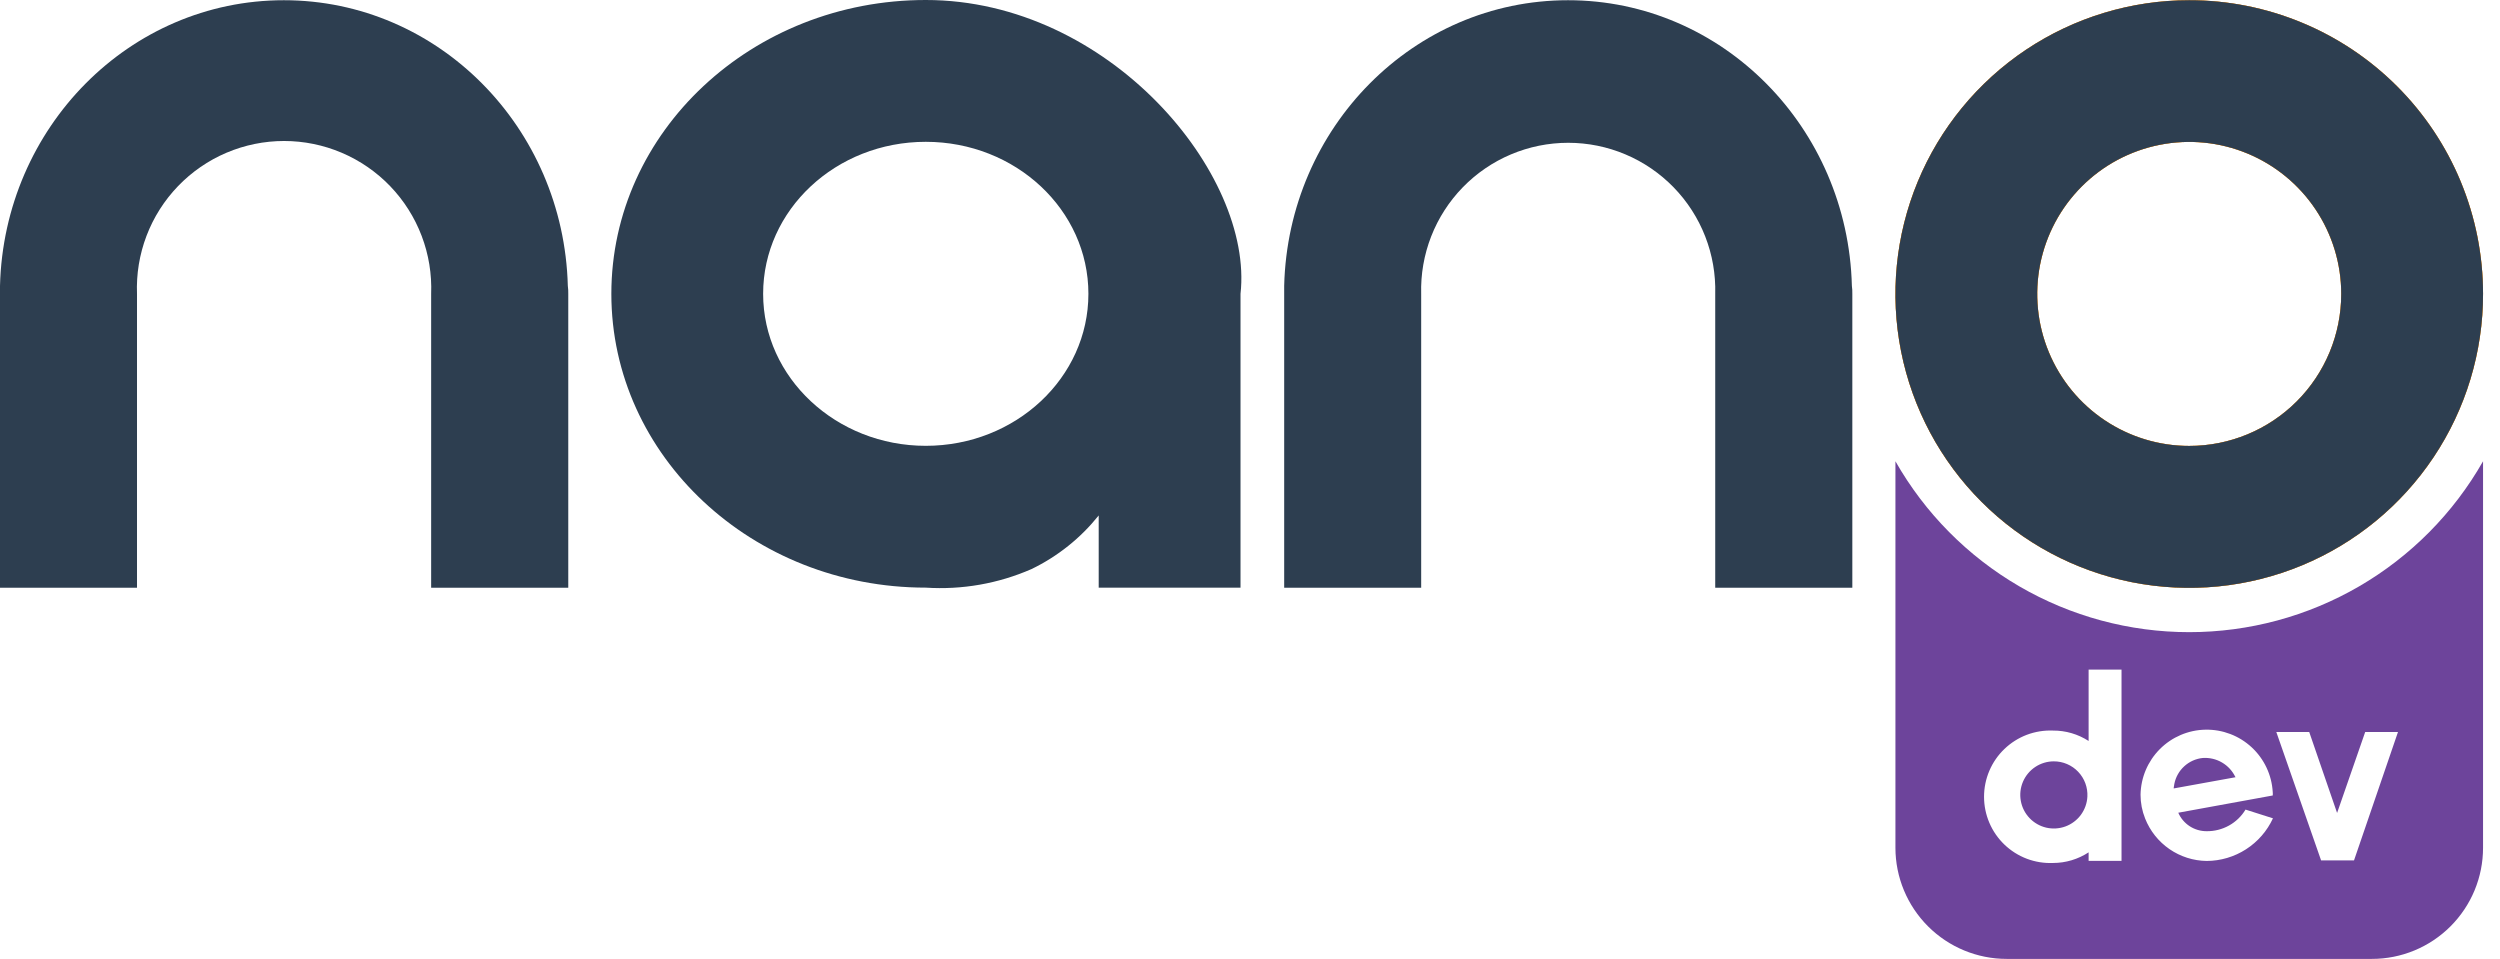 <svg width="146" height="56" viewBox="0 0 146 56" fill="none" xmlns="http://www.w3.org/2000/svg">
<path d="M127.852 0.013C124.458 0.013 121.14 1.02 118.318 2.905C115.496 4.791 113.297 7.471 111.998 10.607C110.7 13.743 110.36 17.193 111.023 20.522C111.685 23.851 113.32 26.908 115.721 29.307C118.121 31.707 121.179 33.34 124.508 34.002C127.837 34.663 131.287 34.322 134.422 33.023C137.558 31.723 140.237 29.523 142.122 26.7C144.006 23.878 145.012 20.559 145.01 17.165C145.01 14.912 144.566 12.681 143.704 10.6C142.842 8.519 141.578 6.627 139.984 5.035C138.391 3.442 136.499 2.178 134.417 1.317C132.336 0.455 130.105 0.012 127.852 0.013V0.013ZM127.852 26.042C126.096 26.042 124.38 25.522 122.92 24.546C121.46 23.571 120.322 22.184 119.65 20.562C118.978 18.94 118.803 17.155 119.145 15.434C119.488 13.712 120.333 12.13 121.575 10.889C122.816 9.647 124.398 8.802 126.12 8.459C127.842 8.117 129.627 8.292 131.249 8.964C132.871 9.636 134.257 10.774 135.232 12.234C136.208 13.694 136.728 15.41 136.728 17.165C136.728 19.52 135.793 21.777 134.128 23.442C132.464 25.107 130.206 26.042 127.852 26.042V26.042Z" fill="#F7941D"/>
<path d="M54.065 0C43.927 0 35.703 7.687 35.703 17.159C35.703 26.631 43.927 34.318 54.065 34.318C56.181 34.455 58.3 34.083 60.242 33.233C61.767 32.495 63.107 31.425 64.164 30.102V34.318H72.446V17.159C73.224 10.171 64.779 0 54.065 0ZM54.065 26.036C48.836 26.036 44.567 22.061 44.567 17.159C44.567 12.256 48.816 8.282 54.065 8.282C59.314 8.282 63.563 12.256 63.563 17.159C63.563 22.061 59.308 26.036 54.065 26.036V26.036Z" fill="#2D3E50"/>
<path d="M33.187 17.165V34.324H25.179V17.165C25.224 16.009 25.036 14.856 24.624 13.774C24.213 12.693 23.588 11.706 22.786 10.872C21.984 10.038 21.021 9.374 19.957 8.921C18.892 8.468 17.747 8.234 16.59 8.234C15.433 8.234 14.288 8.468 13.223 8.921C12.159 9.374 11.197 10.038 10.395 10.872C9.593 11.706 8.967 12.693 8.556 13.774C8.145 14.856 7.956 16.009 8.001 17.165V34.324H0V17.165C0 17.009 0 16.852 0 16.695C0.235 7.439 7.563 0.013 16.577 0.013C25.591 0.013 32.919 7.439 33.161 16.695C33.187 16.852 33.187 17.009 33.187 17.165Z" fill="#2D3E50"/>
<path d="M108.176 17.165V34.324H100.169V17.165C100.2 16.018 100.002 14.876 99.584 13.806C99.167 12.737 98.54 11.762 97.739 10.939C96.939 10.117 95.982 9.462 94.924 9.016C93.867 8.569 92.731 8.339 91.583 8.339C90.435 8.339 89.299 8.569 88.241 9.016C87.184 9.462 86.226 10.117 85.426 10.939C84.626 11.762 83.998 12.737 83.581 13.806C83.164 14.876 82.965 16.018 82.997 17.165V34.324H74.996V17.165C74.996 17.009 74.996 16.852 74.996 16.695C75.225 7.439 82.559 0.013 91.573 0.013C100.587 0.013 107.915 7.439 108.15 16.695C108.176 16.852 108.176 17.009 108.176 17.165Z" fill="#2D3E50"/>
<path d="M127.852 0.013C124.458 0.013 121.14 1.02 118.318 2.905C115.496 4.791 113.297 7.471 111.998 10.607C110.7 13.743 110.36 17.193 111.023 20.522C111.685 23.851 113.32 26.908 115.721 29.307C118.121 31.707 121.179 33.34 124.508 34.002C127.837 34.663 131.287 34.322 134.422 33.023C137.558 31.723 140.237 29.523 142.122 26.7C144.006 23.878 145.012 20.559 145.01 17.165C145.01 14.912 144.566 12.681 143.704 10.6C142.842 8.519 141.578 6.627 139.984 5.035C138.391 3.442 136.499 2.178 134.417 1.317C132.336 0.455 130.105 0.012 127.852 0.013V0.013ZM127.852 26.042C126.096 26.042 124.38 25.522 122.92 24.546C121.46 23.571 120.322 22.184 119.65 20.562C118.978 18.94 118.803 17.155 119.145 15.434C119.488 13.712 120.333 12.13 121.575 10.889C122.816 9.647 124.398 8.802 126.12 8.459C127.842 8.117 129.627 8.292 131.249 8.964C132.871 9.636 134.257 10.774 135.232 12.234C136.208 13.694 136.728 15.41 136.728 17.165C136.728 19.52 135.793 21.777 134.128 23.442C132.464 25.107 130.206 26.042 127.852 26.042V26.042Z" fill="#F7941D"/>
<path d="M127.852 0.013C124.458 0.013 121.14 1.02 118.318 2.905C115.496 4.791 113.297 7.471 111.998 10.607C110.7 13.743 110.36 17.193 111.023 20.522C111.685 23.851 113.32 26.908 115.721 29.307C118.121 31.707 121.179 33.34 124.508 34.002C127.837 34.663 131.287 34.322 134.422 33.023C137.558 31.723 140.237 29.523 142.122 26.7C144.006 23.878 145.012 20.559 145.01 17.165C145.01 14.912 144.566 12.681 143.704 10.6C142.842 8.519 141.578 6.627 139.984 5.035C138.391 3.442 136.499 2.178 134.417 1.317C132.336 0.455 130.105 0.012 127.852 0.013V0.013ZM127.852 26.042C126.096 26.042 124.38 25.522 122.92 24.546C121.46 23.571 120.322 22.184 119.65 20.562C118.978 18.94 118.803 17.155 119.145 15.434C119.488 13.712 120.333 12.13 121.575 10.889C122.816 9.647 124.398 8.802 126.12 8.459C127.842 8.117 129.627 8.292 131.249 8.964C132.871 9.636 134.257 10.774 135.232 12.234C136.208 13.694 136.728 15.41 136.728 17.165C136.728 19.52 135.793 21.777 134.128 23.442C132.464 25.107 130.206 26.042 127.852 26.042V26.042Z" fill="#2D3E50"/>
<path d="M121.903 46.528C121.883 46.911 121.75 47.279 121.523 47.588C121.295 47.896 120.983 48.131 120.623 48.264C120.263 48.396 119.873 48.42 119.499 48.334C119.126 48.246 118.787 48.052 118.523 47.774C118.259 47.496 118.082 47.147 118.015 46.769C117.947 46.392 117.991 46.003 118.142 45.651C118.293 45.299 118.544 44.998 118.864 44.787C119.184 44.576 119.559 44.463 119.942 44.463C120.209 44.462 120.472 44.516 120.717 44.621C120.962 44.726 121.184 44.88 121.367 45.074C121.551 45.267 121.693 45.496 121.785 45.746C121.877 45.996 121.917 46.262 121.903 46.528ZM130.551 45.391L126.943 46.045L126.982 45.803C127.06 45.408 127.262 45.05 127.559 44.778C127.855 44.507 128.23 44.337 128.629 44.293C129.023 44.261 129.417 44.349 129.76 44.545C130.103 44.741 130.379 45.036 130.551 45.391V45.391ZM130.551 45.391L126.943 46.045L126.982 45.803C127.06 45.408 127.262 45.05 127.559 44.778C127.855 44.507 128.23 44.337 128.629 44.293C129.023 44.261 129.417 44.349 129.76 44.545C130.103 44.741 130.379 45.036 130.551 45.391V45.391ZM145.01 26.938V49.509C145.01 50.362 144.842 51.207 144.516 51.995C144.189 52.782 143.71 53.498 143.107 54.101C142.503 54.704 141.787 55.182 140.999 55.508C140.211 55.834 139.366 56.001 138.513 56H117.19C115.468 56 113.816 55.316 112.598 54.099C111.38 52.882 110.694 51.231 110.693 49.509V26.938C112.417 29.968 114.912 32.488 117.926 34.241C120.94 35.994 124.365 36.918 127.851 36.918C131.338 36.918 134.763 35.994 137.777 34.241C140.79 32.488 143.286 29.968 145.01 26.938V26.938ZM123.897 39.103H121.975V43.273C121.356 42.872 120.634 42.661 119.896 42.665C119.375 42.644 118.855 42.728 118.367 42.912C117.88 43.097 117.434 43.379 117.058 43.74C116.681 44.101 116.382 44.534 116.178 45.014C115.973 45.494 115.868 46.01 115.868 46.532C115.868 47.053 115.973 47.569 116.178 48.049C116.382 48.529 116.681 48.962 117.058 49.324C117.434 49.685 117.88 49.966 118.367 50.151C118.855 50.335 119.375 50.419 119.896 50.398C120.635 50.398 121.357 50.182 121.975 49.777V50.274H123.897V39.103ZM132.741 47.79L131.139 47.28C130.904 47.67 130.571 47.991 130.173 48.212C129.775 48.433 129.326 48.547 128.871 48.542C128.519 48.544 128.174 48.443 127.879 48.252C127.584 48.06 127.352 47.786 127.211 47.463L132.728 46.456C132.734 46.391 132.734 46.325 132.728 46.26C132.672 45.261 132.231 44.323 131.498 43.643C130.764 42.963 129.796 42.593 128.795 42.613C127.795 42.632 126.842 43.039 126.135 43.747C125.429 44.456 125.025 45.41 125.008 46.411C125.007 46.888 125.098 47.36 125.276 47.803C125.562 48.526 126.057 49.147 126.697 49.588C127.337 50.029 128.094 50.27 128.871 50.28C129.686 50.276 130.483 50.039 131.168 49.598C131.854 49.157 132.399 48.53 132.741 47.79V47.79ZM140.042 42.75H138.127L136.486 47.476L134.859 42.75H132.937L135.552 50.248H137.474L140.042 42.75ZM130.551 45.365L126.943 46.018L126.982 45.777C127.06 45.382 127.262 45.023 127.559 44.752C127.855 44.48 128.23 44.31 128.629 44.267C129.026 44.237 129.422 44.329 129.765 44.53C130.109 44.73 130.383 45.031 130.551 45.391V45.365Z" fill="#6D449B"/>
</svg>
